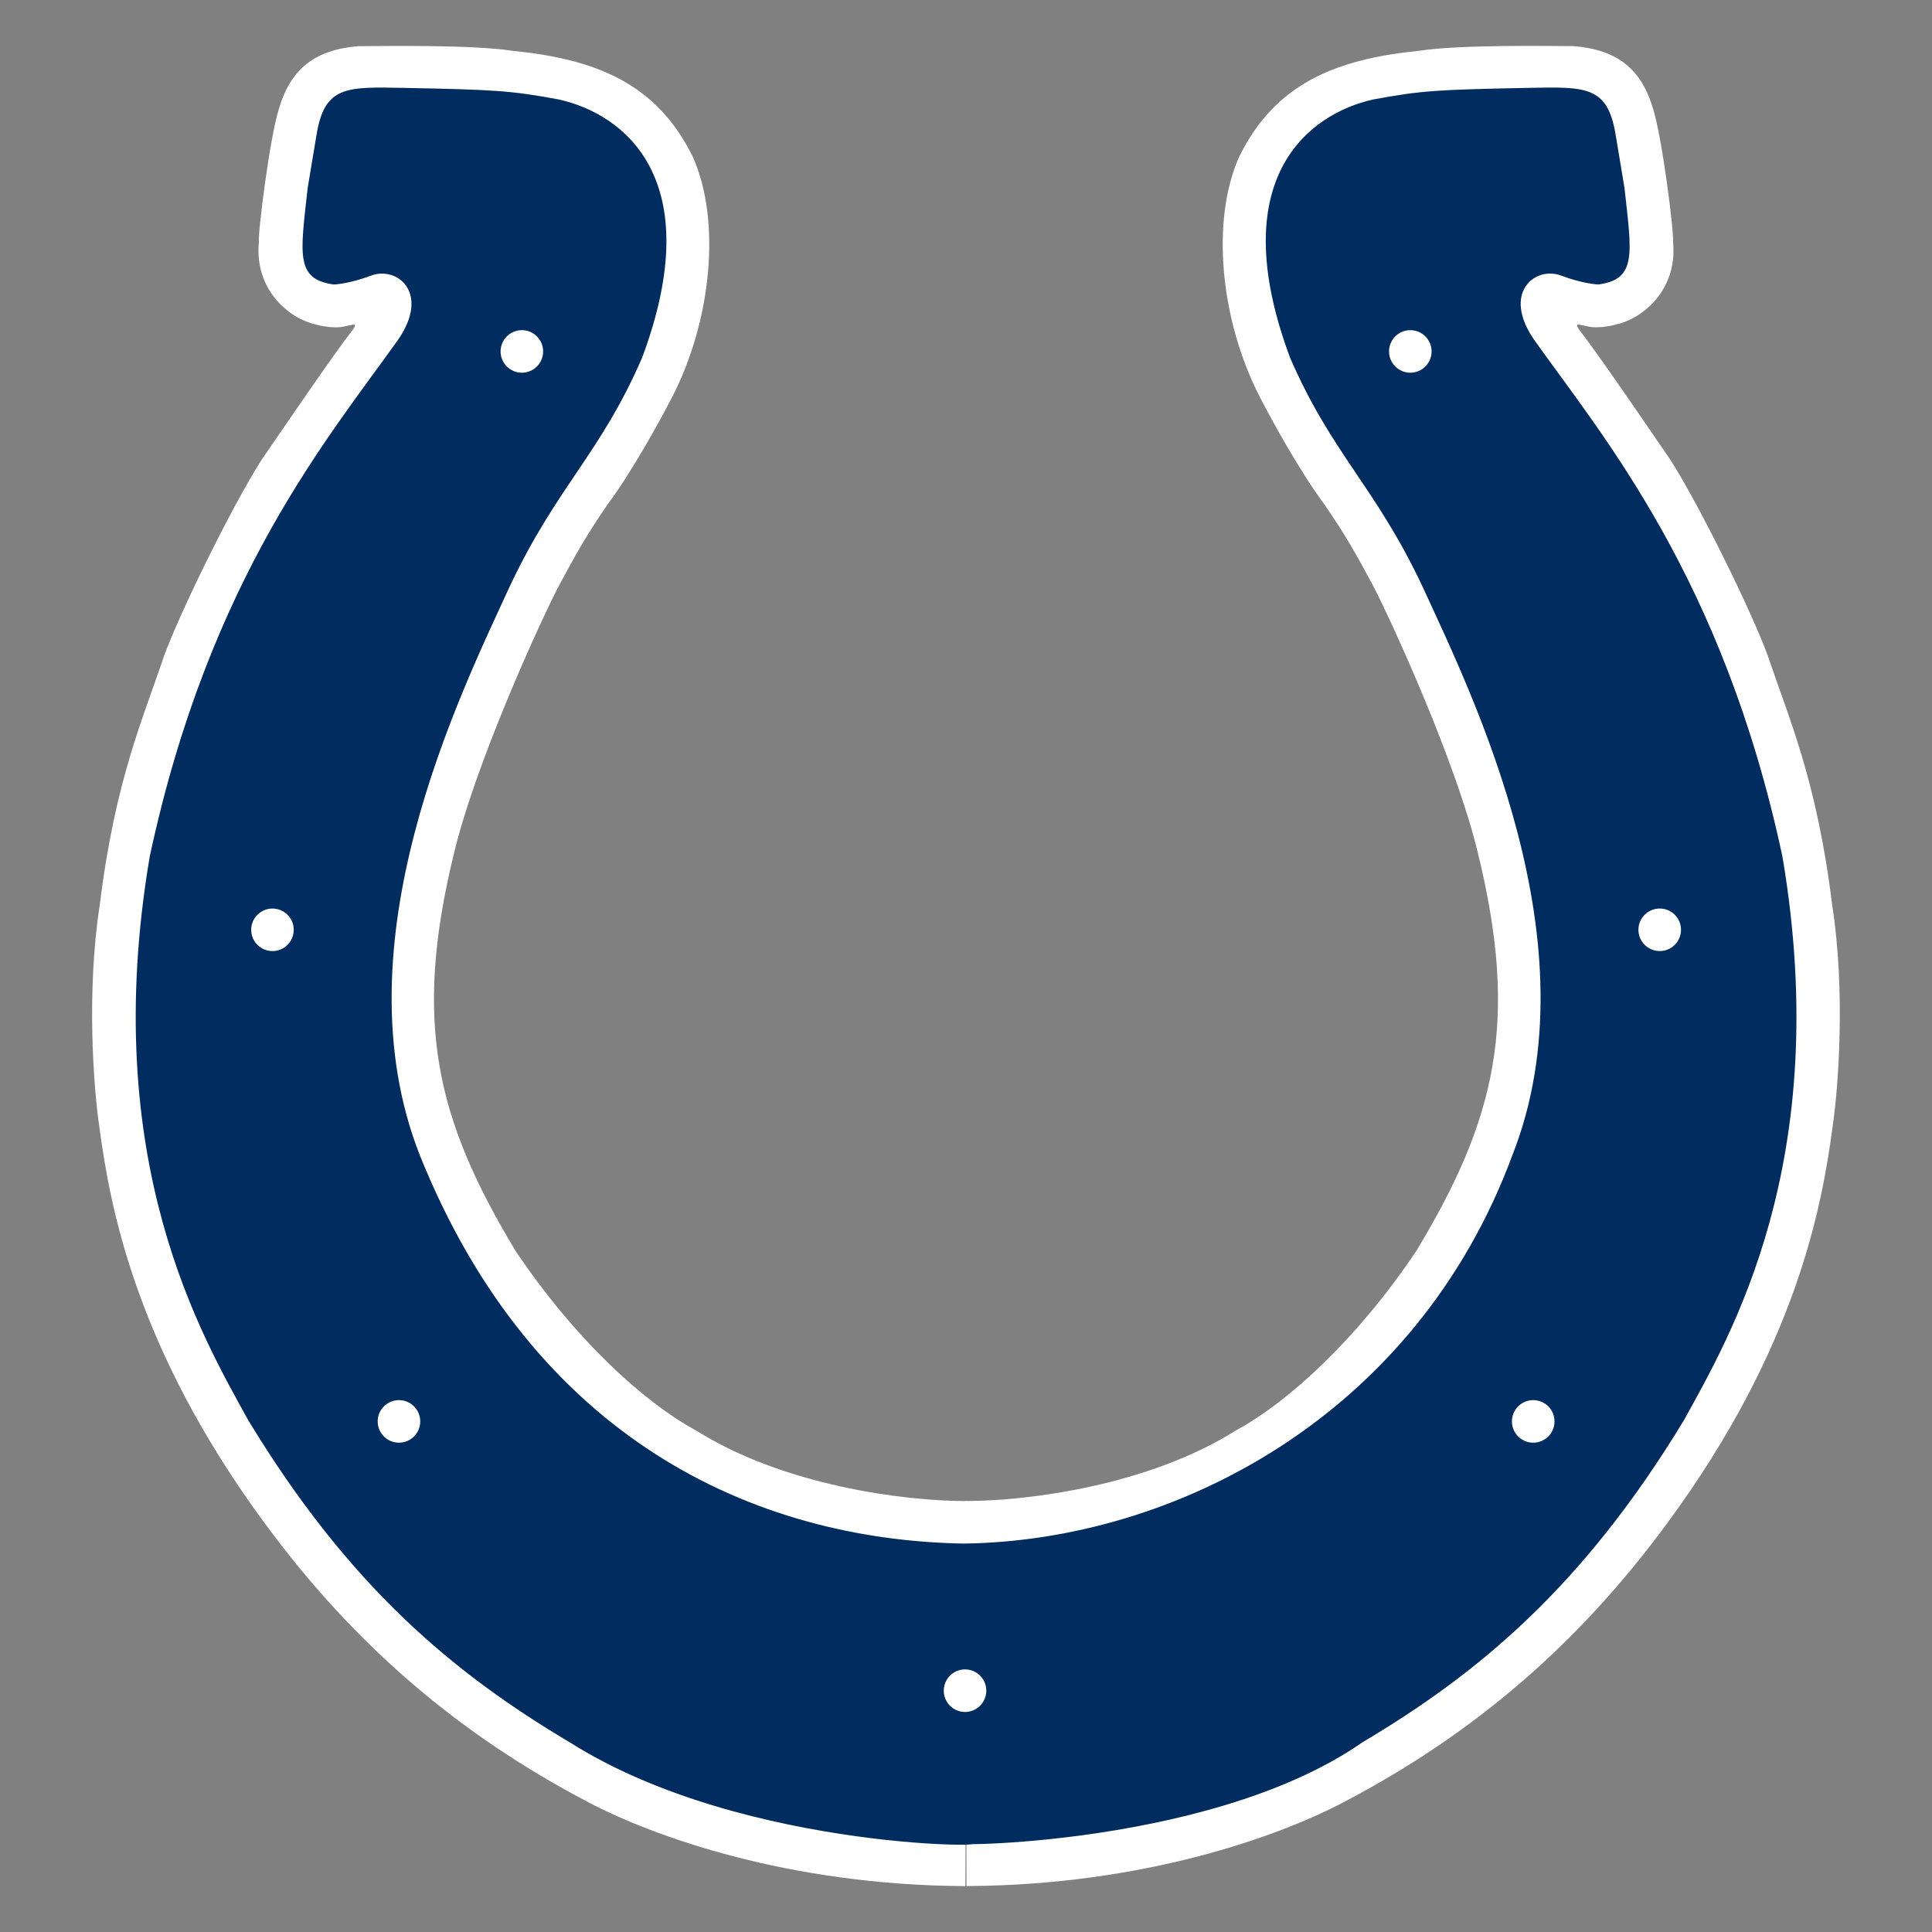 <?xml version="1.0" encoding="utf-8"?>
<!-- Generator: Adobe Illustrator 27.9.0, SVG Export Plug-In . SVG Version: 6.00 Build 0)  -->
<svg version="1.1" id="Layer_1" xmlns="http://www.w3.org/2000/svg" xmlns:xlink="http://www.w3.org/1999/xlink" x="0px" y="0px"
	 viewBox="0 0 800 800" style="enable-background:new 0 0 800 800;" xml:space="preserve">
<rect x="0" y="0" width="800" height="800" fill="#808080" stroke="none"/>
<style type="text/css">
	.st0{fill:#FFFFFF;}
	.st1{fill:#002C5F;}
</style>
<g>
	<g>
		<g>
			<path class="st0" d="M399.76,781c-73.39-0.34-129.42-20.63-156.36-34.84c-52.76-27.69-96.24-64.37-133.66-115.25
				c-53.81-72.97-64.21-131.71-68.52-163.71c-2.51-16.66-5.5-56.69,0.11-92.61c6.36-51.83,18.15-77.65,26.57-102.9
				c6.55-17.96,27.69-61.18,40.23-81.01c10.66-15.53,30.12-44.15,38.05-54.26c2.17-3.18-0.64-1.68-1.83-1.64
				c-2.92,0.71-4.42,0.89-6.66,0.71c-1.68,0-5.05-0.56-6.92-1.12c-10.48-2.25-25.45-13.84-23.58-34.05
				c-0.38-4.49,4.49-43.03,8.23-55.01c4.87-16.84,14.97-24.7,32.93-26.19c8.98,0,46.77-0.75,63.94,1.93
				c34.38,3.42,59.54,13.42,74.51,43.72c11.97,26.57,7.86,68.11-8.61,99.91c-5.61,10.85-16.84,31.06-26.57,44.16
				c-8.98,13.09-12.72,19.83-20.58,34.42c-7.86,15.34-34.05,72.59-43.04,110.01c-17.07,69.83-7.48,110.01,25.45,164.64
				c24.33,36.3,52.76,62.5,74.84,74.46c36.3,22.83,86.06,29.19,111.89,29.19"/>
		</g>
		<g>
			<path class="st0" d="M399.81,621.54c25.82,0,75.59-6.36,111.89-29.19c22.07-11.96,50.51-38.16,74.83-74.46
				c32.93-54.63,42.52-94.82,25.45-164.64c-8.98-37.42-35.18-94.67-43.03-110.01c-7.85-14.59-11.6-21.33-20.58-34.42
				c-9.73-13.1-20.97-33.31-26.57-44.16c-16.47-31.8-20.58-73.34-8.61-99.91c14.97-30.3,40.14-40.3,74.51-43.72
				c17.16-2.68,54.96-1.93,63.94-1.93c17.96,1.49,28.07,9.35,32.93,26.19c3.73,11.98,8.6,50.52,8.22,55.01
				c1.88,20.21-13.09,31.81-23.57,34.05c-1.87,0.56-5.24,1.12-6.92,1.12c-2.25,0.18-3.75,0-6.67-0.71c-1.19-0.04-4-1.54-1.83,1.64
				c7.93,10.1,27.39,38.73,38.05,54.26c12.53,19.83,33.67,63.05,40.22,81.01c8.42,25.26,20.21,51.07,26.57,102.9
				c5.61,35.92,2.62,75.95,0.11,92.61c-4.31,32-14.7,90.74-68.52,163.71c-37.41,50.88-80.9,87.57-133.65,115.25
				c-26.94,14.22-82.98,34.5-156.37,34.84"/>
		</g>
	</g>
	<g>
		<path class="st1" d="M235.92,721.46c-47.9-28.44-91.31-64.36-133.21-133.51C84,553.82,40.59,481.23,61.99,354.75
			c24.7-115.63,74.39-174,102.83-214.04c13.47-19.46-0.37-30.68-11.23-26.57c-9.09,3.45-15.34,3.67-15.34,3.67
			c-16.09-2.17-13.85-12.65-10.85-39.96l3.74-22.45c3.37-19.83,12.35-19.46,35.92-19.01c37.42,0.75,44.16,1.05,64.36,4.8
			c26.94,5.99,62.12,32.92,34.43,107.02c-17.22,39.66-35.18,53.14-54.63,94.3c-20.96,45.65-71.84,148.18-37.42,235.74
			c47.15,117.49,138.45,159.41,225.27,160.91c86.82-1.12,187.1-52.39,227.21-160.91c34.43-87.56-16.47-190.09-37.42-235.74
			c-19.46-41.16-37.43-54.63-54.63-94.3C506.54,74.1,541.7,47.16,568.65,41.18c20.21-3.75,26.94-4.04,64.36-4.8
			c23.58-0.45,32.56-0.82,35.92,19.01l3.74,22.45c2.99,27.32,5.24,37.79-10.85,39.96c0,0-6.25-0.22-15.34-3.67
			c-10.85-4.12-24.7,7.11-11.23,26.57c28.44,40.04,78.13,98.41,102.83,214.04c21.4,126.48-22.01,199.07-40.71,233.2
			c-41.91,69.16-85.32,105.07-133.22,133.51C498.6,767.11,375.86,764.5,399.44,763C424.14,764.86,309.26,767.87,235.92,721.46z"/>
	</g>
	<g>
		<g>
			<path class="st0" d="M592.79,145.52c0-4.86-3.94-8.81-8.81-8.81c-4.87,0-8.81,3.95-8.81,8.81c0,4.86,3.94,8.81,8.81,8.81
				C588.85,154.33,592.79,150.39,592.79,145.52z"/>
		</g>
		<g>
			<path class="st0" d="M696.07,385c0-4.86-3.95-8.8-8.82-8.8c-4.86,0-8.81,3.94-8.81,8.8c0,4.87,3.95,8.81,8.81,8.81
				C692.12,393.82,696.07,389.87,696.07,385z"/>
		</g>
		<g>
			<path class="st0" d="M643.69,588.57c0-4.87-3.95-8.81-8.82-8.81c-4.86,0-8.81,3.94-8.81,8.81c0,4.87,3.95,8.82,8.81,8.82
				C639.74,597.39,643.69,593.44,643.69,588.57z"/>
		</g>
		<g>
			<path class="st0" d="M216.09,154.33c4.87,0,8.81-3.95,8.81-8.81c0-4.86-3.94-8.81-8.81-8.81s-8.81,3.95-8.81,8.81
				C207.28,150.39,211.23,154.33,216.09,154.33z"/>
		</g>
		<g>
			<path class="st0" d="M112.82,393.82c4.87,0,8.81-3.94,8.81-8.81c0-4.86-3.94-8.8-8.81-8.8c-4.86,0-8.81,3.94-8.81,8.8
				C104.01,389.87,107.95,393.82,112.82,393.82z"/>
		</g>
		<g>
			<path class="st0" d="M165.2,597.39c4.87,0,8.81-3.95,8.81-8.82c0-4.87-3.95-8.81-8.81-8.81c-4.86,0-8.81,3.94-8.81,8.81
				C156.39,593.44,160.34,597.39,165.2,597.39z"/>
		</g>
		<g>
			<path class="st0" d="M399.6,708.89c4.86,0,8.81-3.95,8.81-8.82c0-4.87-3.95-8.81-8.81-8.81c-4.87,0-8.81,3.94-8.81,8.81
				C390.79,704.94,394.73,708.89,399.6,708.89z"/>
		</g>
	</g>
</g>
</svg>
